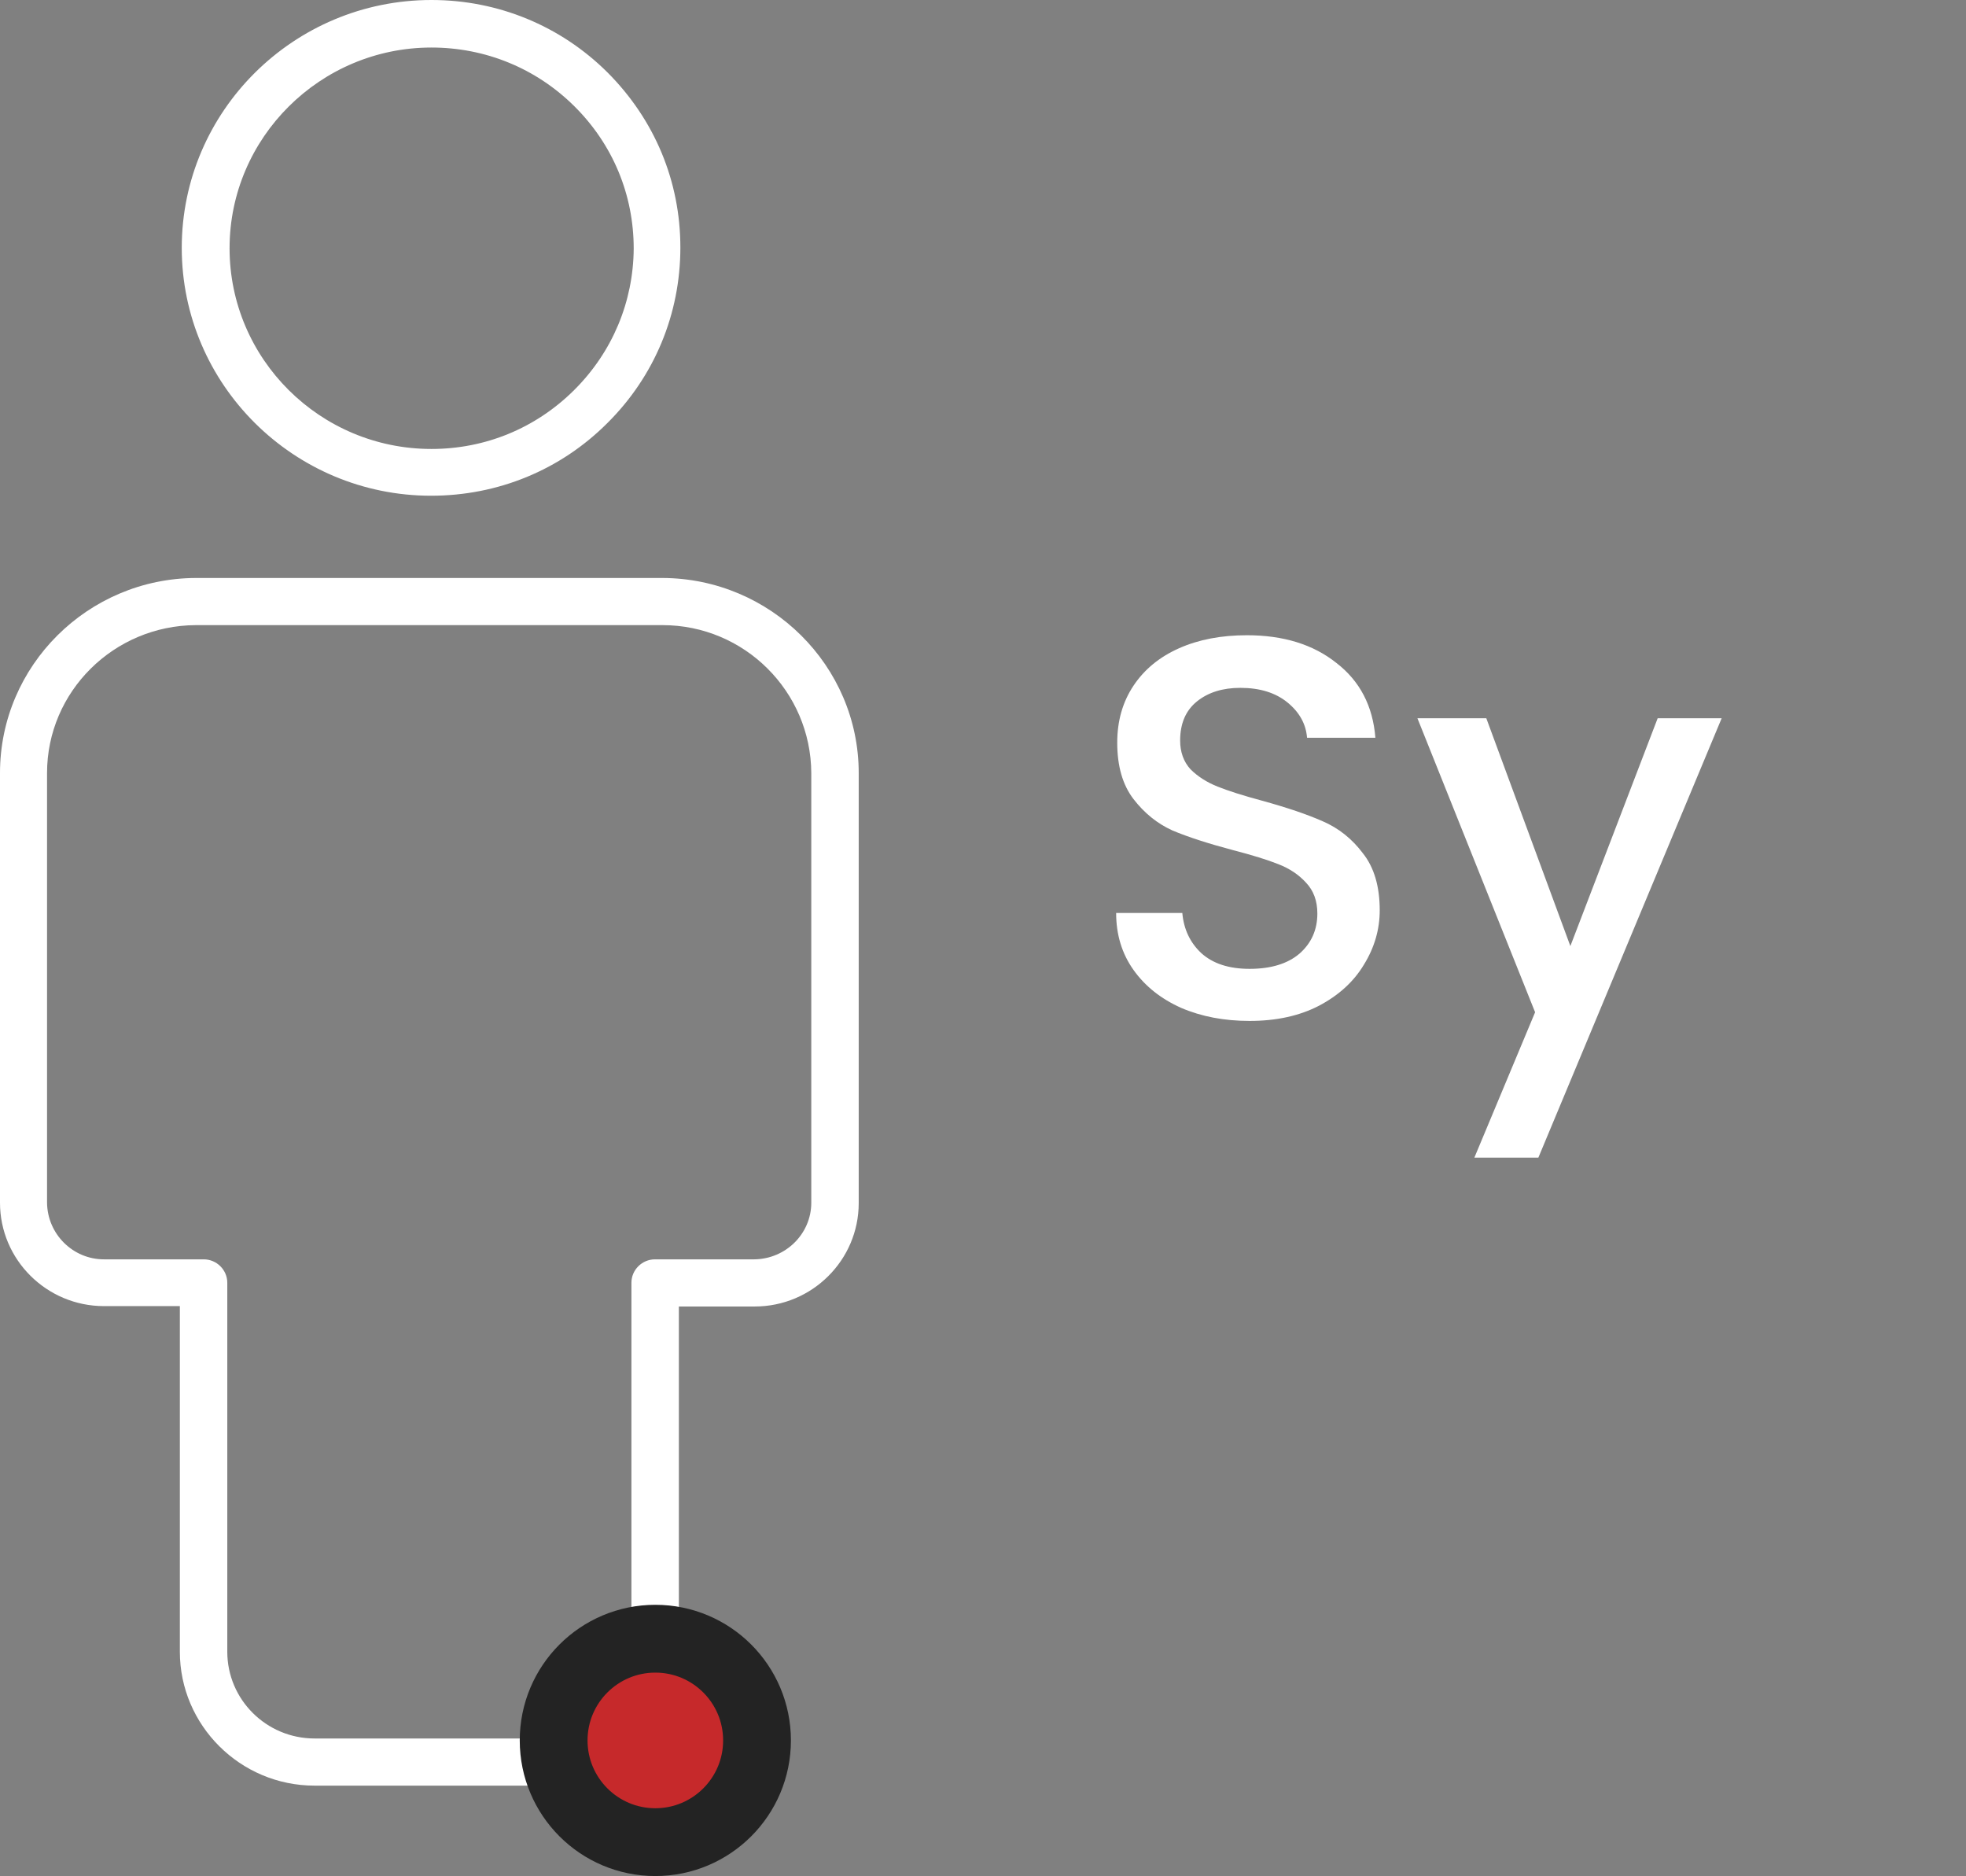 <svg width="87" height="83" viewBox="0 0 87 83" fill="none" xmlns="http://www.w3.org/2000/svg">
<rect x="0" y="0" width="87" height="83" fill="#808080" stroke="none"/>
<path d="M26.884 3.205C24.802 1.135 22.031 0 19.093 0C12.997 0 8.043 4.924 8.043 10.966C8.043 17.009 12.997 21.932 19.076 21.932C22.031 21.932 24.802 20.797 26.884 18.711C28.966 16.641 30.108 13.887 30.108 10.95C30.108 8.012 28.966 5.291 26.884 3.205ZM25.406 17.259C23.71 18.945 21.477 19.863 19.093 19.863C14.156 19.863 10.159 15.873 10.159 10.983C10.159 6.092 14.172 2.103 19.093 2.103C21.477 2.103 23.727 3.021 25.423 4.707C27.119 6.393 28.043 8.613 28.043 11C28.026 13.353 27.102 15.573 25.406 17.259Z" fill="white"/>
<path d="M30.041 73.075V57.802H33.399C35.935 57.802 38 55.749 38 53.229V34.2C38 29.46 34.104 25.588 29.319 25.571H8.665C3.896 25.588 0 29.444 0 34.2V53.212C0 55.732 2.065 57.785 4.601 57.785H7.959V73.075C7.959 76.329 10.629 79 13.921 79H24.079C27.354 79 30.041 76.329 30.041 73.075ZM27.942 56.751V73.075C27.942 75.194 26.212 76.914 24.079 76.914H13.921C11.788 76.914 10.058 75.194 10.058 73.075V56.751C10.058 56.183 9.588 55.716 9.017 55.716H4.601C3.224 55.716 2.099 54.597 2.082 53.212V34.2C2.082 30.595 5.038 27.674 8.665 27.657H29.319C32.946 27.657 35.884 30.595 35.901 34.2V53.212C35.901 54.581 34.776 55.699 33.382 55.716H28.983C28.412 55.716 27.942 56.183 27.942 56.751Z" fill="white"/>
<path d="M55.296 45.168C54.176 45.168 53.168 44.976 52.272 44.592C51.376 44.192 50.672 43.632 50.16 42.912C49.648 42.192 49.392 41.352 49.392 40.392H52.32C52.384 41.112 52.664 41.704 53.16 42.168C53.672 42.632 54.384 42.864 55.296 42.864C56.24 42.864 56.976 42.64 57.504 42.192C58.032 41.728 58.296 41.136 58.296 40.416C58.296 39.856 58.128 39.4 57.792 39.048C57.472 38.696 57.064 38.424 56.568 38.232C56.088 38.04 55.416 37.832 54.552 37.608C53.464 37.32 52.576 37.032 51.888 36.744C51.216 36.44 50.64 35.976 50.16 35.352C49.68 34.728 49.44 33.896 49.44 32.856C49.44 31.896 49.68 31.056 50.16 30.336C50.64 29.616 51.312 29.064 52.176 28.68C53.04 28.296 54.04 28.104 55.176 28.104C56.792 28.104 58.112 28.512 59.136 29.328C60.176 30.128 60.752 31.232 60.864 32.64H57.84C57.792 32.032 57.504 31.512 56.976 31.08C56.448 30.648 55.752 30.432 54.888 30.432C54.104 30.432 53.464 30.632 52.968 31.032C52.472 31.432 52.224 32.008 52.224 32.76C52.224 33.272 52.376 33.696 52.68 34.032C53 34.352 53.4 34.608 53.88 34.8C54.36 34.992 55.016 35.2 55.848 35.424C56.952 35.728 57.848 36.032 58.536 36.336C59.24 36.64 59.832 37.112 60.312 37.752C60.808 38.376 61.056 39.216 61.056 40.272C61.056 41.12 60.824 41.92 60.36 42.672C59.912 43.424 59.248 44.032 58.368 44.496C57.504 44.944 56.48 45.168 55.296 45.168ZM76.188 31.776L68.076 51.216H65.244L67.932 44.784L62.724 31.776H65.772L69.492 41.856L73.356 31.776H76.188Z" fill="white"/>
<circle cx="29" cy="77" r="4.5" fill="#C6292B" stroke="#232323" stroke-width="3"/>
</svg>
